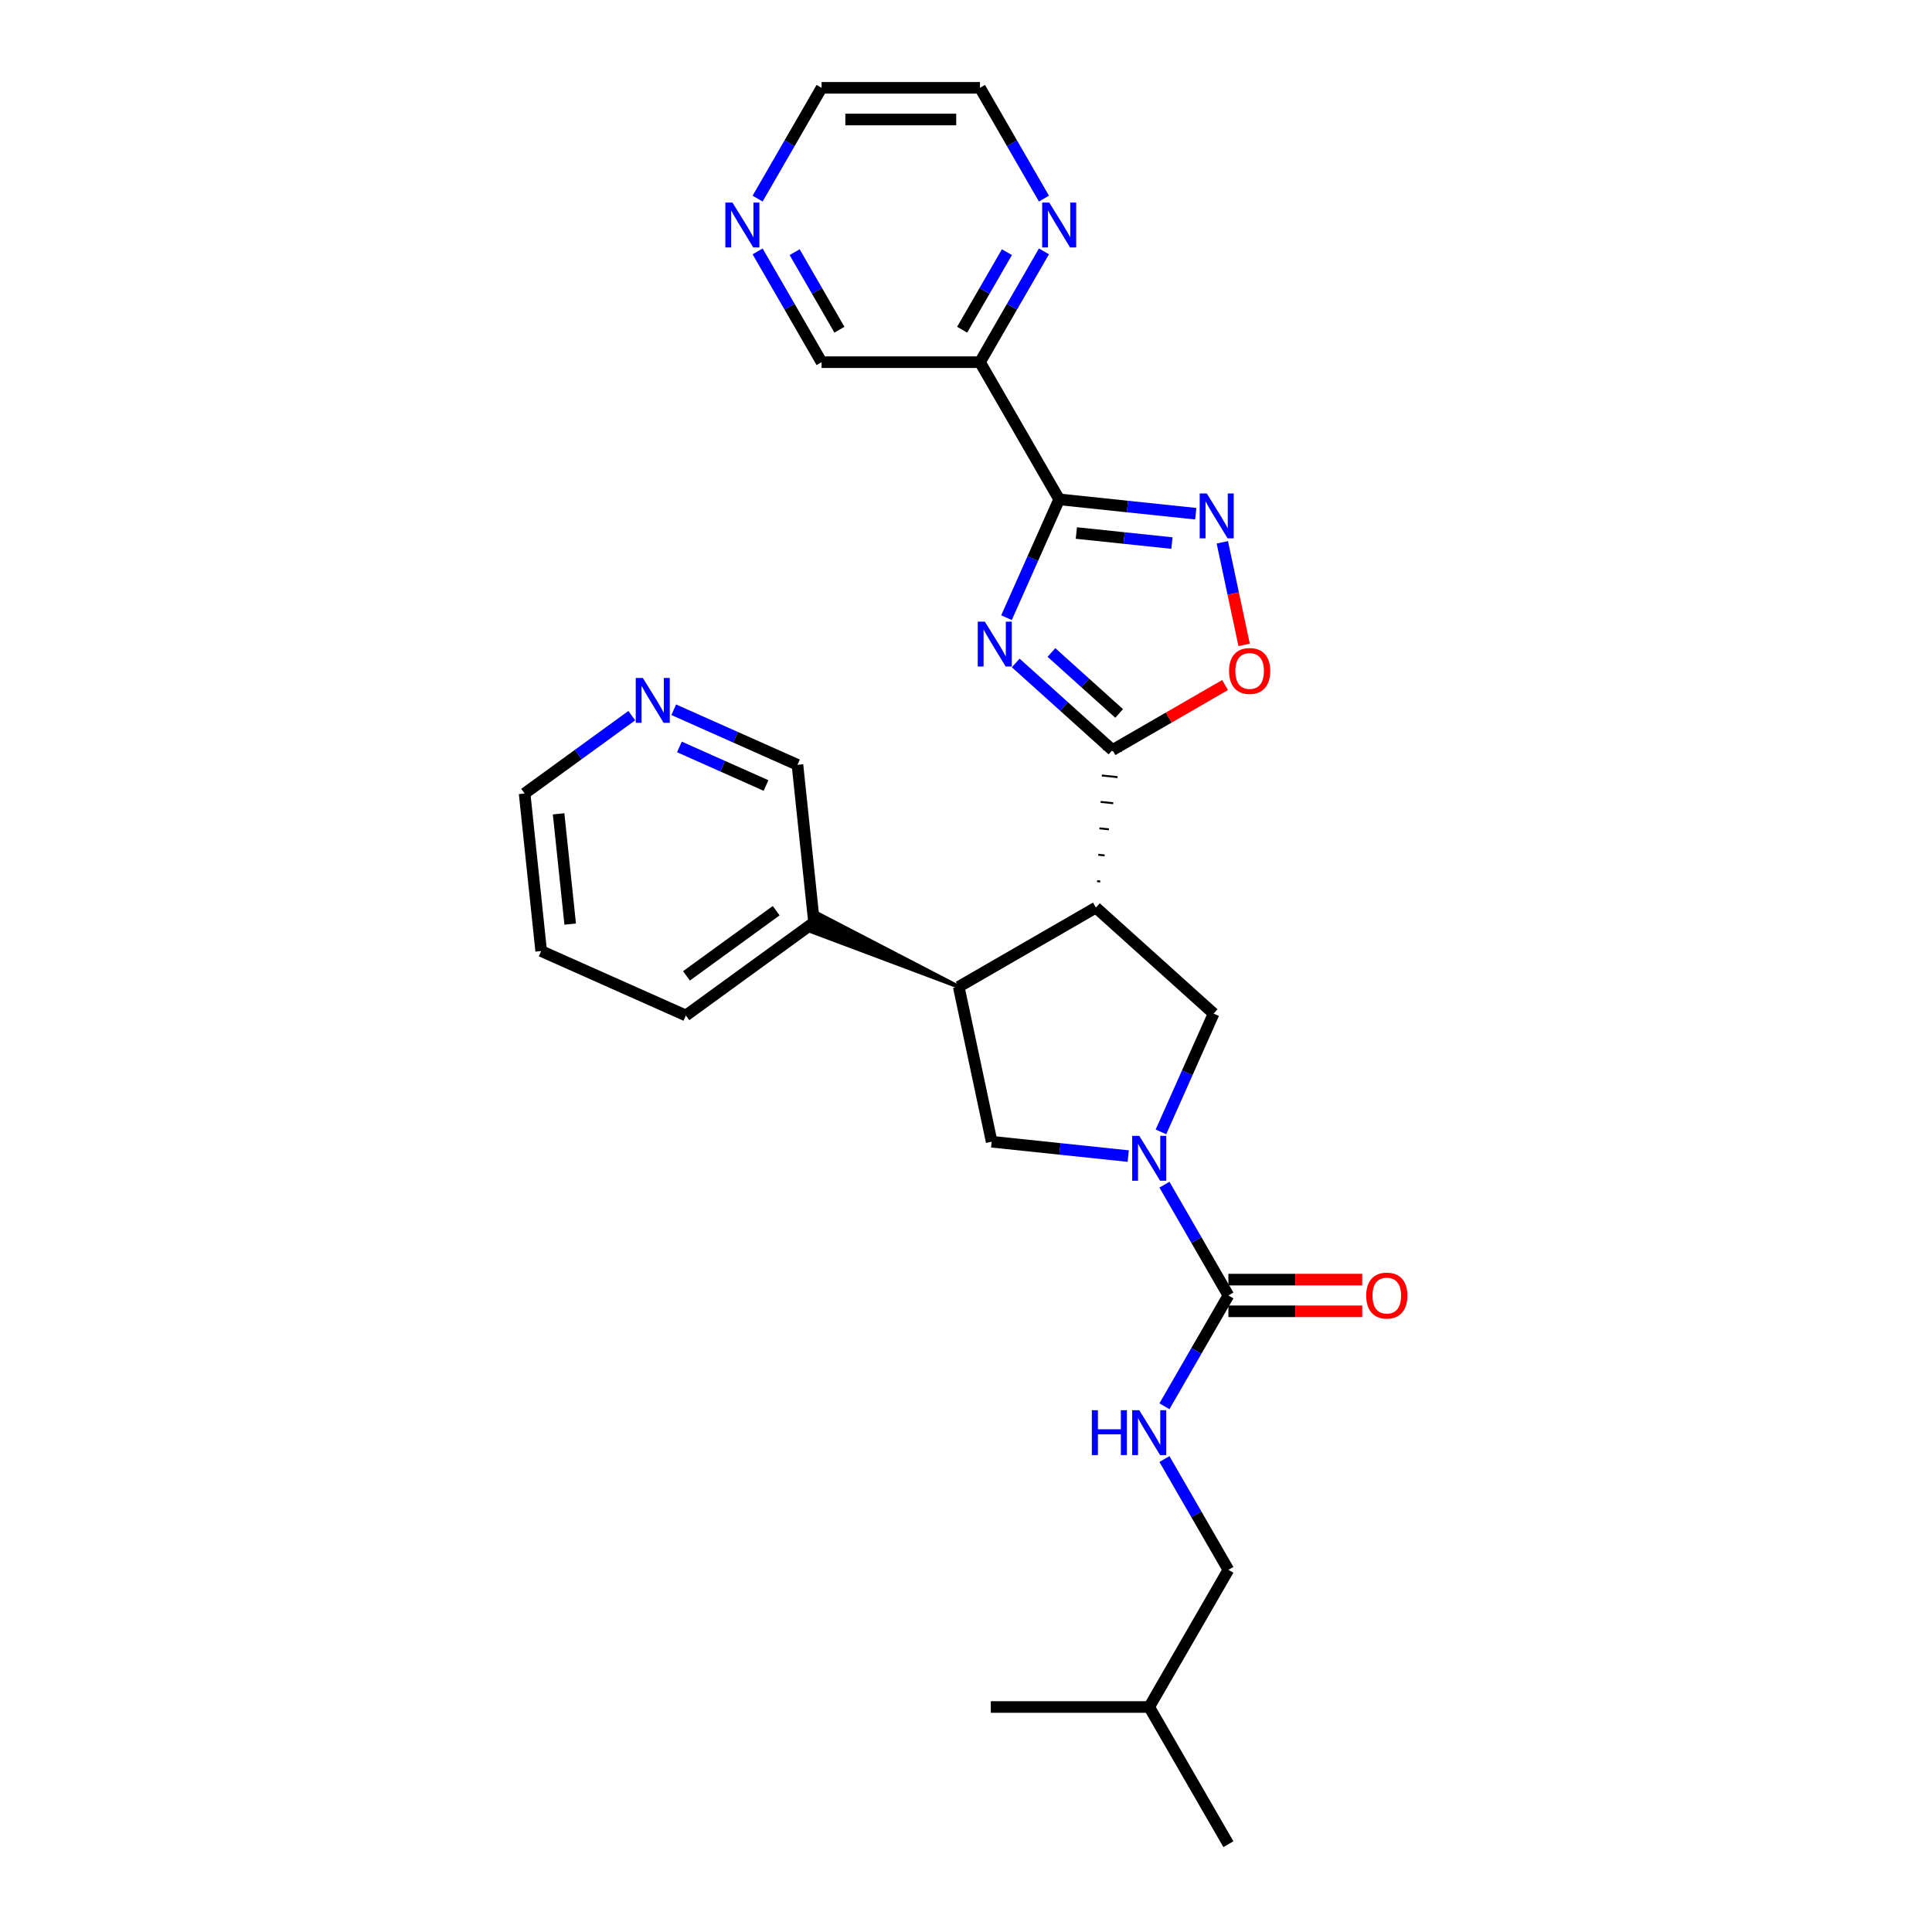 <?xml version='1.0' encoding='iso-8859-1'?>
<svg version='1.1' baseProfile='full'
              xmlns='http://www.w3.org/2000/svg'
                      xmlns:rdkit='http://www.rdkit.org/xml'
                      xmlns:xlink='http://www.w3.org/1999/xlink'
                  xml:space='preserve'
width='1000px' height='1000px' viewBox='0 0 1000 1000'>
<!-- END OF HEADER -->
<rect style='opacity:1.0;fill:#FFFFFF;stroke:none' width='1000' height='1000' x='0' y='0'> </rect>
<path class='bond-0' d='M 525.737,343.14 L 550.774,365.683' style='fill:none;fill-rule:evenodd;stroke:#0000FF;stroke-width:6px;stroke-linecap:butt;stroke-linejoin:miter;stroke-opacity:1' />
<path class='bond-0' d='M 550.774,365.683 L 575.811,388.227' style='fill:none;fill-rule:evenodd;stroke:#000000;stroke-width:6px;stroke-linecap:butt;stroke-linejoin:miter;stroke-opacity:1' />
<path class='bond-0' d='M 544.22,337.717 L 561.746,353.498' style='fill:none;fill-rule:evenodd;stroke:#0000FF;stroke-width:6px;stroke-linecap:butt;stroke-linejoin:miter;stroke-opacity:1' />
<path class='bond-0' d='M 561.746,353.498 L 579.272,369.278' style='fill:none;fill-rule:evenodd;stroke:#000000;stroke-width:6px;stroke-linecap:butt;stroke-linejoin:miter;stroke-opacity:1' />
<path class='bond-1' d='M 520.963,319.707 L 534.596,289.086' style='fill:none;fill-rule:evenodd;stroke:#0000FF;stroke-width:6px;stroke-linecap:butt;stroke-linejoin:miter;stroke-opacity:1' />
<path class='bond-1' d='M 534.596,289.086 L 548.229,258.466' style='fill:none;fill-rule:evenodd;stroke:#000000;stroke-width:6px;stroke-linecap:butt;stroke-linejoin:miter;stroke-opacity:1' />
<path class='bond-2' d='M 569.484,456.262 L 567.854,456.09' style='fill:none;fill-rule:evenodd;stroke:#000000;stroke-width:1.0px;stroke-linecap:butt;stroke-linejoin:miter;stroke-opacity:1' />
<path class='bond-2' d='M 571.728,442.757 L 568.467,442.415' style='fill:none;fill-rule:evenodd;stroke:#000000;stroke-width:1.0px;stroke-linecap:butt;stroke-linejoin:miter;stroke-opacity:1' />
<path class='bond-2' d='M 573.972,429.253 L 569.08,428.739' style='fill:none;fill-rule:evenodd;stroke:#000000;stroke-width:1.0px;stroke-linecap:butt;stroke-linejoin:miter;stroke-opacity:1' />
<path class='bond-2' d='M 576.216,415.749 L 569.693,415.064' style='fill:none;fill-rule:evenodd;stroke:#000000;stroke-width:1.0px;stroke-linecap:butt;stroke-linejoin:miter;stroke-opacity:1' />
<path class='bond-2' d='M 578.459,402.245 L 570.305,401.388' style='fill:none;fill-rule:evenodd;stroke:#000000;stroke-width:1.0px;stroke-linecap:butt;stroke-linejoin:miter;stroke-opacity:1' />
<path class='bond-2' d='M 580.703,388.741 L 570.918,387.712' style='fill:none;fill-rule:evenodd;stroke:#000000;stroke-width:1.0px;stroke-linecap:butt;stroke-linejoin:miter;stroke-opacity:1' />
<path class='bond-8' d='M 575.811,388.227 L 604.959,371.398' style='fill:none;fill-rule:evenodd;stroke:#000000;stroke-width:6px;stroke-linecap:butt;stroke-linejoin:miter;stroke-opacity:1' />
<path class='bond-8' d='M 604.959,371.398 L 634.106,354.57' style='fill:none;fill-rule:evenodd;stroke:#FF0000;stroke-width:6px;stroke-linecap:butt;stroke-linejoin:miter;stroke-opacity:1' />
<path class='bond-4' d='M 548.229,258.466 L 583.571,262.181' style='fill:none;fill-rule:evenodd;stroke:#000000;stroke-width:6px;stroke-linecap:butt;stroke-linejoin:miter;stroke-opacity:1' />
<path class='bond-4' d='M 583.571,262.181 L 618.913,265.895' style='fill:none;fill-rule:evenodd;stroke:#0000FF;stroke-width:6px;stroke-linecap:butt;stroke-linejoin:miter;stroke-opacity:1' />
<path class='bond-4' d='M 557.118,275.888 L 581.857,278.488' style='fill:none;fill-rule:evenodd;stroke:#000000;stroke-width:6px;stroke-linecap:butt;stroke-linejoin:miter;stroke-opacity:1' />
<path class='bond-4' d='M 581.857,278.488 L 606.596,281.089' style='fill:none;fill-rule:evenodd;stroke:#0000FF;stroke-width:6px;stroke-linecap:butt;stroke-linejoin:miter;stroke-opacity:1' />
<path class='bond-10' d='M 548.229,258.466 L 507.235,187.462' style='fill:none;fill-rule:evenodd;stroke:#000000;stroke-width:6px;stroke-linecap:butt;stroke-linejoin:miter;stroke-opacity:1' />
<path class='bond-6' d='M 567.241,469.766 L 496.237,510.76' style='fill:none;fill-rule:evenodd;stroke:#000000;stroke-width:6px;stroke-linecap:butt;stroke-linejoin:miter;stroke-opacity:1' />
<path class='bond-7' d='M 567.241,469.766 L 628.17,524.626' style='fill:none;fill-rule:evenodd;stroke:#000000;stroke-width:6px;stroke-linecap:butt;stroke-linejoin:miter;stroke-opacity:1' />
<path class='bond-3' d='M 600.904,585.867 L 614.537,555.247' style='fill:none;fill-rule:evenodd;stroke:#0000FF;stroke-width:6px;stroke-linecap:butt;stroke-linejoin:miter;stroke-opacity:1' />
<path class='bond-3' d='M 614.537,555.247 L 628.17,524.626' style='fill:none;fill-rule:evenodd;stroke:#000000;stroke-width:6px;stroke-linecap:butt;stroke-linejoin:miter;stroke-opacity:1' />
<path class='bond-5' d='M 602.708,613.186 L 619.262,641.858' style='fill:none;fill-rule:evenodd;stroke:#0000FF;stroke-width:6px;stroke-linecap:butt;stroke-linejoin:miter;stroke-opacity:1' />
<path class='bond-5' d='M 619.262,641.858 L 635.816,670.53' style='fill:none;fill-rule:evenodd;stroke:#000000;stroke-width:6px;stroke-linecap:butt;stroke-linejoin:miter;stroke-opacity:1' />
<path class='bond-29' d='M 583.967,598.385 L 548.625,594.671' style='fill:none;fill-rule:evenodd;stroke:#0000FF;stroke-width:6px;stroke-linecap:butt;stroke-linejoin:miter;stroke-opacity:1' />
<path class='bond-29' d='M 548.625,594.671 L 513.283,590.956' style='fill:none;fill-rule:evenodd;stroke:#000000;stroke-width:6px;stroke-linecap:butt;stroke-linejoin:miter;stroke-opacity:1' />
<path class='bond-28' d='M 632.672,280.695 L 638.315,307.243' style='fill:none;fill-rule:evenodd;stroke:#0000FF;stroke-width:6px;stroke-linecap:butt;stroke-linejoin:miter;stroke-opacity:1' />
<path class='bond-28' d='M 638.315,307.243 L 643.958,333.791' style='fill:none;fill-rule:evenodd;stroke:#FF0000;stroke-width:6px;stroke-linecap:butt;stroke-linejoin:miter;stroke-opacity:1' />
<path class='bond-11' d='M 635.816,670.53 L 619.262,699.202' style='fill:none;fill-rule:evenodd;stroke:#000000;stroke-width:6px;stroke-linecap:butt;stroke-linejoin:miter;stroke-opacity:1' />
<path class='bond-11' d='M 619.262,699.202 L 602.708,727.875' style='fill:none;fill-rule:evenodd;stroke:#0000FF;stroke-width:6px;stroke-linecap:butt;stroke-linejoin:miter;stroke-opacity:1' />
<path class='bond-13' d='M 635.816,678.729 L 670.456,678.729' style='fill:none;fill-rule:evenodd;stroke:#000000;stroke-width:6px;stroke-linecap:butt;stroke-linejoin:miter;stroke-opacity:1' />
<path class='bond-13' d='M 670.456,678.729 L 705.096,678.729' style='fill:none;fill-rule:evenodd;stroke:#FF0000;stroke-width:6px;stroke-linecap:butt;stroke-linejoin:miter;stroke-opacity:1' />
<path class='bond-13' d='M 635.816,662.331 L 670.456,662.331' style='fill:none;fill-rule:evenodd;stroke:#000000;stroke-width:6px;stroke-linecap:butt;stroke-linejoin:miter;stroke-opacity:1' />
<path class='bond-13' d='M 670.456,662.331 L 705.096,662.331' style='fill:none;fill-rule:evenodd;stroke:#FF0000;stroke-width:6px;stroke-linecap:butt;stroke-linejoin:miter;stroke-opacity:1' />
<path class='bond-9' d='M 496.237,510.76 L 513.283,590.956' style='fill:none;fill-rule:evenodd;stroke:#000000;stroke-width:6px;stroke-linecap:butt;stroke-linejoin:miter;stroke-opacity:1' />
<path class='bond-14' d='M 496.237,510.76 L 423.338,472.918 L 419.336,481.906 Z' style='fill:#000000;fill-rule:evenodd;fill-opacity:1;stroke:#000000;stroke-width:2px;stroke-linecap:butt;stroke-linejoin:miter;stroke-opacity:1;' />
<path class='bond-12' d='M 507.235,187.462 L 523.789,158.79' style='fill:none;fill-rule:evenodd;stroke:#000000;stroke-width:6px;stroke-linecap:butt;stroke-linejoin:miter;stroke-opacity:1' />
<path class='bond-12' d='M 523.789,158.79 L 540.343,130.118' style='fill:none;fill-rule:evenodd;stroke:#0000FF;stroke-width:6px;stroke-linecap:butt;stroke-linejoin:miter;stroke-opacity:1' />
<path class='bond-12' d='M 498.001,170.662 L 509.588,150.591' style='fill:none;fill-rule:evenodd;stroke:#000000;stroke-width:6px;stroke-linecap:butt;stroke-linejoin:miter;stroke-opacity:1' />
<path class='bond-12' d='M 509.588,150.591 L 521.176,130.52' style='fill:none;fill-rule:evenodd;stroke:#0000FF;stroke-width:6px;stroke-linecap:butt;stroke-linejoin:miter;stroke-opacity:1' />
<path class='bond-17' d='M 507.235,187.462 L 425.247,187.462' style='fill:none;fill-rule:evenodd;stroke:#000000;stroke-width:6px;stroke-linecap:butt;stroke-linejoin:miter;stroke-opacity:1' />
<path class='bond-18' d='M 602.708,755.193 L 619.262,783.866' style='fill:none;fill-rule:evenodd;stroke:#0000FF;stroke-width:6px;stroke-linecap:butt;stroke-linejoin:miter;stroke-opacity:1' />
<path class='bond-18' d='M 619.262,783.866 L 635.816,812.538' style='fill:none;fill-rule:evenodd;stroke:#000000;stroke-width:6px;stroke-linecap:butt;stroke-linejoin:miter;stroke-opacity:1' />
<path class='bond-20' d='M 540.343,102.799 L 523.789,74.127' style='fill:none;fill-rule:evenodd;stroke:#0000FF;stroke-width:6px;stroke-linecap:butt;stroke-linejoin:miter;stroke-opacity:1' />
<path class='bond-20' d='M 523.789,74.127 L 507.235,45.455' style='fill:none;fill-rule:evenodd;stroke:#000000;stroke-width:6px;stroke-linecap:butt;stroke-linejoin:miter;stroke-opacity:1' />
<path class='bond-19' d='M 421.337,477.412 L 412.767,395.873' style='fill:none;fill-rule:evenodd;stroke:#000000;stroke-width:6px;stroke-linecap:butt;stroke-linejoin:miter;stroke-opacity:1' />
<path class='bond-23' d='M 421.337,477.412 L 355.007,525.604' style='fill:none;fill-rule:evenodd;stroke:#000000;stroke-width:6px;stroke-linecap:butt;stroke-linejoin:miter;stroke-opacity:1' />
<path class='bond-23' d='M 401.749,471.375 L 355.318,505.109' style='fill:none;fill-rule:evenodd;stroke:#000000;stroke-width:6px;stroke-linecap:butt;stroke-linejoin:miter;stroke-opacity:1' />
<path class='bond-15' d='M 392.139,130.118 L 408.693,158.79' style='fill:none;fill-rule:evenodd;stroke:#0000FF;stroke-width:6px;stroke-linecap:butt;stroke-linejoin:miter;stroke-opacity:1' />
<path class='bond-15' d='M 408.693,158.79 L 425.247,187.462' style='fill:none;fill-rule:evenodd;stroke:#000000;stroke-width:6px;stroke-linecap:butt;stroke-linejoin:miter;stroke-opacity:1' />
<path class='bond-15' d='M 411.306,130.52 L 422.894,150.591' style='fill:none;fill-rule:evenodd;stroke:#0000FF;stroke-width:6px;stroke-linecap:butt;stroke-linejoin:miter;stroke-opacity:1' />
<path class='bond-15' d='M 422.894,150.591 L 434.482,170.662' style='fill:none;fill-rule:evenodd;stroke:#000000;stroke-width:6px;stroke-linecap:butt;stroke-linejoin:miter;stroke-opacity:1' />
<path class='bond-21' d='M 392.139,102.799 L 408.693,74.127' style='fill:none;fill-rule:evenodd;stroke:#0000FF;stroke-width:6px;stroke-linecap:butt;stroke-linejoin:miter;stroke-opacity:1' />
<path class='bond-21' d='M 408.693,74.127 L 425.247,45.455' style='fill:none;fill-rule:evenodd;stroke:#000000;stroke-width:6px;stroke-linecap:butt;stroke-linejoin:miter;stroke-opacity:1' />
<path class='bond-16' d='M 348.722,367.359 L 380.745,381.616' style='fill:none;fill-rule:evenodd;stroke:#0000FF;stroke-width:6px;stroke-linecap:butt;stroke-linejoin:miter;stroke-opacity:1' />
<path class='bond-16' d='M 380.745,381.616 L 412.767,395.873' style='fill:none;fill-rule:evenodd;stroke:#000000;stroke-width:6px;stroke-linecap:butt;stroke-linejoin:miter;stroke-opacity:1' />
<path class='bond-16' d='M 351.659,386.616 L 374.075,396.596' style='fill:none;fill-rule:evenodd;stroke:#0000FF;stroke-width:6px;stroke-linecap:butt;stroke-linejoin:miter;stroke-opacity:1' />
<path class='bond-16' d='M 374.075,396.596 L 396.491,406.576' style='fill:none;fill-rule:evenodd;stroke:#000000;stroke-width:6px;stroke-linecap:butt;stroke-linejoin:miter;stroke-opacity:1' />
<path class='bond-31' d='M 327.012,370.412 L 299.274,390.565' style='fill:none;fill-rule:evenodd;stroke:#0000FF;stroke-width:6px;stroke-linecap:butt;stroke-linejoin:miter;stroke-opacity:1' />
<path class='bond-31' d='M 299.274,390.565 L 271.537,410.717' style='fill:none;fill-rule:evenodd;stroke:#000000;stroke-width:6px;stroke-linecap:butt;stroke-linejoin:miter;stroke-opacity:1' />
<path class='bond-24' d='M 635.816,812.538 L 594.822,883.542' style='fill:none;fill-rule:evenodd;stroke:#000000;stroke-width:6px;stroke-linecap:butt;stroke-linejoin:miter;stroke-opacity:1' />
<path class='bond-30' d='M 507.235,45.455 L 425.247,45.455' style='fill:none;fill-rule:evenodd;stroke:#000000;stroke-width:6px;stroke-linecap:butt;stroke-linejoin:miter;stroke-opacity:1' />
<path class='bond-30' d='M 494.937,61.852 L 437.545,61.852' style='fill:none;fill-rule:evenodd;stroke:#000000;stroke-width:6px;stroke-linecap:butt;stroke-linejoin:miter;stroke-opacity:1' />
<path class='bond-22' d='M 271.537,410.717 L 280.107,492.256' style='fill:none;fill-rule:evenodd;stroke:#000000;stroke-width:6px;stroke-linecap:butt;stroke-linejoin:miter;stroke-opacity:1' />
<path class='bond-22' d='M 289.13,421.234 L 295.13,478.311' style='fill:none;fill-rule:evenodd;stroke:#000000;stroke-width:6px;stroke-linecap:butt;stroke-linejoin:miter;stroke-opacity:1' />
<path class='bond-25' d='M 355.007,525.604 L 280.107,492.256' style='fill:none;fill-rule:evenodd;stroke:#000000;stroke-width:6px;stroke-linecap:butt;stroke-linejoin:miter;stroke-opacity:1' />
<path class='bond-26' d='M 594.822,883.542 L 635.816,954.545' style='fill:none;fill-rule:evenodd;stroke:#000000;stroke-width:6px;stroke-linecap:butt;stroke-linejoin:miter;stroke-opacity:1' />
<path class='bond-27' d='M 594.822,883.542 L 512.834,883.542' style='fill:none;fill-rule:evenodd;stroke:#000000;stroke-width:6px;stroke-linecap:butt;stroke-linejoin:miter;stroke-opacity:1' />
<path  class='atom-0' d='M 509.749 321.756
L 517.358 334.055
Q 518.112 335.268, 519.325 337.465
Q 520.539 339.663, 520.604 339.794
L 520.604 321.756
L 523.687 321.756
L 523.687 344.975
L 520.506 344.975
L 512.34 331.529
Q 511.389 329.955, 510.372 328.151
Q 509.388 326.348, 509.093 325.79
L 509.093 344.975
L 506.076 344.975
L 506.076 321.756
L 509.749 321.756
' fill='#0000FF'/>
<path  class='atom-4' d='M 589.69 587.917
L 597.298 600.215
Q 598.052 601.428, 599.266 603.626
Q 600.479 605.823, 600.545 605.954
L 600.545 587.917
L 603.628 587.917
L 603.628 611.136
L 600.447 611.136
L 592.281 597.69
Q 591.329 596.116, 590.313 594.312
Q 589.329 592.508, 589.034 591.951
L 589.034 611.136
L 586.017 611.136
L 586.017 587.917
L 589.69 587.917
' fill='#0000FF'/>
<path  class='atom-5' d='M 624.636 255.427
L 632.244 267.725
Q 632.999 268.938, 634.212 271.136
Q 635.425 273.333, 635.491 273.464
L 635.491 255.427
L 638.574 255.427
L 638.574 278.646
L 635.393 278.646
L 627.227 265.2
Q 626.276 263.625, 625.259 261.822
Q 624.275 260.018, 623.98 259.46
L 623.98 278.646
L 620.963 278.646
L 620.963 255.427
L 624.636 255.427
' fill='#0000FF'/>
<path  class='atom-9' d='M 636.156 347.298
Q 636.156 341.723, 638.911 338.607
Q 641.666 335.492, 646.815 335.492
Q 651.963 335.492, 654.718 338.607
Q 657.473 341.723, 657.473 347.298
Q 657.473 352.939, 654.685 356.153
Q 651.898 359.334, 646.815 359.334
Q 641.699 359.334, 638.911 356.153
Q 636.156 352.972, 636.156 347.298
M 646.815 356.71
Q 650.356 356.71, 652.259 354.349
Q 654.194 351.955, 654.194 347.298
Q 654.194 342.74, 652.259 340.444
Q 650.356 338.116, 646.815 338.116
Q 643.273 338.116, 641.338 340.411
Q 639.436 342.707, 639.436 347.298
Q 639.436 351.988, 641.338 354.349
Q 643.273 356.71, 646.815 356.71
' fill='#FF0000'/>
<path  class='atom-12' d='M 565.126 729.924
L 568.274 729.924
L 568.274 739.796
L 580.146 739.796
L 580.146 729.924
L 583.295 729.924
L 583.295 753.144
L 580.146 753.144
L 580.146 742.419
L 568.274 742.419
L 568.274 753.144
L 565.126 753.144
L 565.126 729.924
' fill='#0000FF'/>
<path  class='atom-12' d='M 589.69 729.924
L 597.298 742.223
Q 598.052 743.436, 599.266 745.633
Q 600.479 747.831, 600.545 747.962
L 600.545 729.924
L 603.628 729.924
L 603.628 753.144
L 600.447 753.144
L 592.281 739.697
Q 591.329 738.123, 590.313 736.32
Q 589.329 734.516, 589.034 733.958
L 589.034 753.144
L 586.017 753.144
L 586.017 729.924
L 589.69 729.924
' fill='#0000FF'/>
<path  class='atom-13' d='M 543.097 104.849
L 550.705 117.147
Q 551.46 118.36, 552.673 120.558
Q 553.886 122.755, 553.952 122.886
L 553.952 104.849
L 557.035 104.849
L 557.035 128.068
L 553.854 128.068
L 545.688 114.622
Q 544.737 113.048, 543.72 111.244
Q 542.736 109.44, 542.441 108.883
L 542.441 128.068
L 539.424 128.068
L 539.424 104.849
L 543.097 104.849
' fill='#0000FF'/>
<path  class='atom-14' d='M 707.146 670.596
Q 707.146 665.021, 709.901 661.905
Q 712.656 658.789, 717.804 658.789
Q 722.953 658.789, 725.708 661.905
Q 728.463 665.021, 728.463 670.596
Q 728.463 676.237, 725.675 679.45
Q 722.888 682.632, 717.804 682.632
Q 712.688 682.632, 709.901 679.45
Q 707.146 676.269, 707.146 670.596
M 717.804 680.008
Q 721.346 680.008, 723.248 677.647
Q 725.183 675.253, 725.183 670.596
Q 725.183 666.037, 723.248 663.742
Q 721.346 661.413, 717.804 661.413
Q 714.262 661.413, 712.328 663.709
Q 710.425 666.004, 710.425 670.596
Q 710.425 675.285, 712.328 677.647
Q 714.262 680.008, 717.804 680.008
' fill='#FF0000'/>
<path  class='atom-16' d='M 379.121 104.849
L 386.729 117.147
Q 387.483 118.36, 388.697 120.558
Q 389.91 122.755, 389.976 122.886
L 389.976 104.849
L 393.059 104.849
L 393.059 128.068
L 389.877 128.068
L 381.711 114.622
Q 380.76 113.048, 379.744 111.244
Q 378.76 109.44, 378.465 108.883
L 378.465 128.068
L 375.447 128.068
L 375.447 104.849
L 379.121 104.849
' fill='#0000FF'/>
<path  class='atom-17' d='M 332.735 350.916
L 340.343 363.214
Q 341.097 364.428, 342.311 366.625
Q 343.524 368.822, 343.59 368.953
L 343.59 350.916
L 346.672 350.916
L 346.672 374.135
L 343.491 374.135
L 335.325 360.689
Q 334.374 359.115, 333.358 357.311
Q 332.374 355.507, 332.079 354.95
L 332.079 374.135
L 329.061 374.135
L 329.061 350.916
L 332.735 350.916
' fill='#0000FF'/>
</svg>
